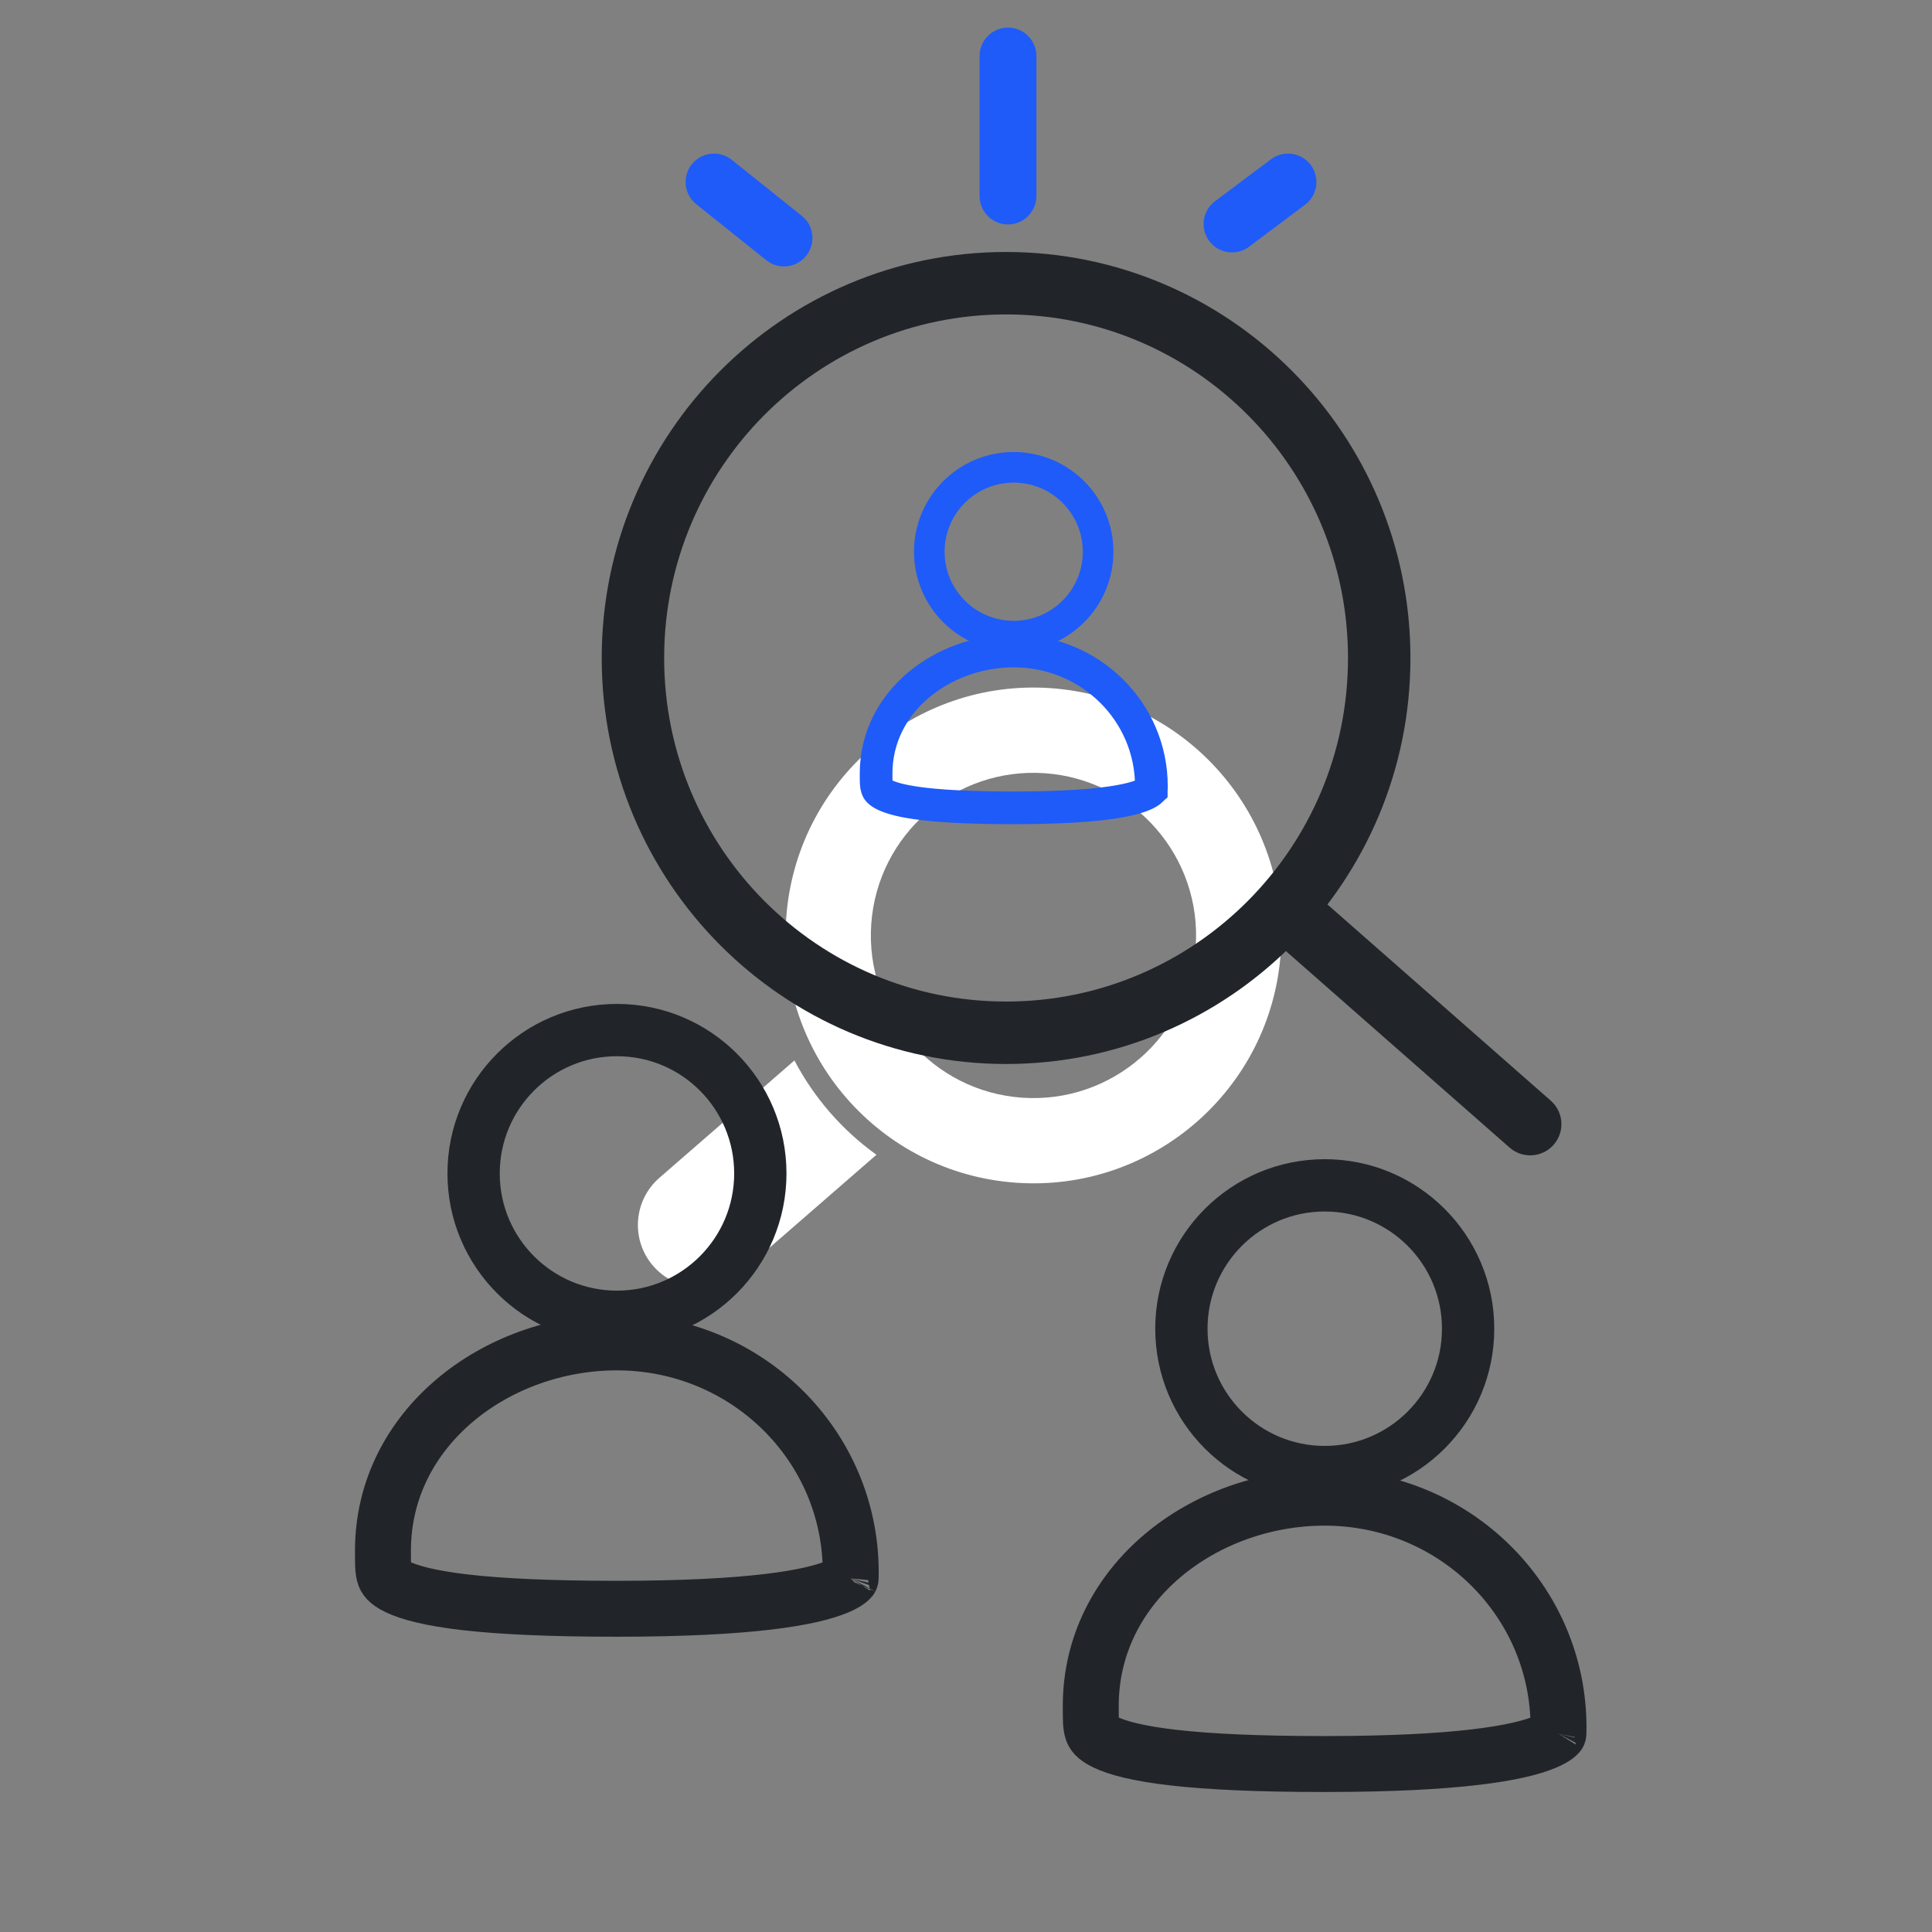 <svg width="68" height="68" viewBox="0 0 68 68" fill="none" xmlns="http://www.w3.org/2000/svg">
<rect x="0" y="0" width="68" height="68" fill="#808080" stroke="none"/>
<path fill-rule="evenodd" clip-rule="evenodd" d="M27.961 37.324C28.651 38.639 29.641 39.778 30.848 40.644L26.095 44.776C25.178 45.573 23.789 45.476 22.992 44.559C22.992 44.559 22.992 44.559 22.991 44.559C22.194 43.642 22.292 42.252 23.209 41.455L27.961 37.324ZM36.984 24.221C41.787 24.557 45.414 28.73 45.078 33.533C44.743 38.337 40.57 41.964 35.767 41.628C30.963 41.292 27.336 37.12 27.672 32.316C28.008 27.513 32.18 23.886 36.984 24.221ZM36.774 27.215C33.622 26.994 30.885 29.374 30.665 32.525C30.444 35.677 32.824 38.414 35.975 38.635C39.127 38.855 41.864 36.475 42.084 33.324C42.305 30.173 39.925 27.435 36.774 27.215Z" fill="white"/>
<path d="M48.544 23.16C48.544 30.449 42.66 36.35 35.41 36.35C28.161 36.35 22.277 30.449 22.277 23.16C22.277 15.87 28.161 9.968 35.41 9.968C42.66 9.968 48.544 15.87 48.544 23.16Z" stroke="#212529" stroke-width="2.198"/>
<path d="M53.133 40.392C53.589 40.792 54.283 40.747 54.684 40.291C55.084 39.836 55.039 39.141 54.583 38.741L53.133 40.392ZM44.699 32.982L53.133 40.392L54.583 38.741L46.149 31.331L44.699 32.982Z" fill="#212529"/>
<path d="M38.65 19.419C38.65 21.059 37.32 22.389 35.679 22.389C34.038 22.389 32.708 21.059 32.708 19.419C32.708 17.778 34.038 16.448 35.679 16.448C37.32 16.448 38.65 17.778 38.65 19.419Z" stroke="#1E5BF9" stroke-width="1.077"/>
<path d="M40.525 27.671C40.525 27.687 40.525 27.7 40.525 27.712L40.52 27.805C40.52 27.805 40.52 27.805 40.52 27.805L40.52 27.806C40.519 27.807 40.517 27.809 40.515 27.812C40.51 27.819 40.499 27.829 40.481 27.845C40.443 27.876 40.372 27.923 40.244 27.976C39.699 28.206 38.449 28.433 35.679 28.433C34.305 28.433 33.298 28.385 32.561 28.302C31.816 28.217 31.387 28.099 31.142 27.981C30.923 27.876 30.887 27.791 30.871 27.745C30.836 27.644 30.836 27.523 30.836 27.225C30.836 24.68 33.19 22.913 35.679 22.913C38.364 22.913 40.525 25.044 40.525 27.671Z" stroke="#1E5BF9" stroke-width="1.151"/>
<path d="M26.761 41.301C26.761 44.088 24.502 46.347 21.715 46.347C18.928 46.347 16.669 44.088 16.669 41.301C16.669 38.514 18.928 36.255 21.715 36.255C24.502 36.255 26.761 38.514 26.761 41.301Z" stroke="#212529" stroke-width="1.841"/>
<path d="M29.938 55.555C29.939 55.544 29.943 55.5 29.943 55.333C29.943 50.87 26.272 47.248 21.71 47.248C17.478 47.248 13.479 50.251 13.479 54.575C13.479 55.081 13.479 55.287 13.539 55.457C13.566 55.533 13.625 55.677 13.996 55.855C14.412 56.055 15.14 56.255 16.408 56.4C17.661 56.542 19.373 56.623 21.71 56.623C26.419 56.623 28.543 56.236 29.469 55.847C29.84 55.691 29.928 55.572 29.938 55.556M29.938 55.555C29.938 55.555 29.938 55.556 29.938 55.556M29.938 55.555C29.939 55.553 29.939 55.553 29.938 55.556M29.938 55.555L29.938 55.556M29.938 55.555C29.937 55.556 29.937 55.556 29.937 55.557C29.936 55.558 29.937 55.56 29.938 55.556M29.938 55.555L29.938 55.556" stroke="#212529" stroke-width="1.969"/>
<path d="M51.673 46.766C51.673 49.553 49.414 51.812 46.627 51.812C43.84 51.812 41.581 49.553 41.581 46.766C41.581 43.979 43.84 41.72 46.627 41.72C49.414 41.72 51.673 43.979 51.673 46.766Z" stroke="#212529" stroke-width="1.841"/>
<path d="M54.85 61.02C54.852 61.01 54.855 60.966 54.855 60.798C54.855 56.335 51.184 52.713 46.622 52.713C42.391 52.713 38.391 55.716 38.391 60.041C38.391 60.547 38.392 60.752 38.451 60.922C38.478 60.999 38.537 61.142 38.908 61.321C39.324 61.52 40.053 61.721 41.32 61.865C42.573 62.007 44.285 62.088 46.622 62.088C51.331 62.088 53.455 61.701 54.381 61.312C54.752 61.156 54.84 61.037 54.85 61.021M54.85 61.02C54.85 61.021 54.85 61.021 54.85 61.021M54.85 61.02C54.851 61.019 54.851 61.019 54.85 61.021M54.85 61.02L54.85 61.021M54.85 61.02C54.849 61.021 54.849 61.022 54.849 61.022C54.848 61.023 54.849 61.025 54.85 61.021M54.85 61.02L54.85 61.021" stroke="#212529" stroke-width="1.969"/>
<path d="M35.478 6.899V1.971" stroke="#1E5BF9" stroke-width="2" stroke-linecap="round"/>
<path d="M43.363 7.884L45.334 6.406" stroke="#1E5BF9" stroke-width="2" stroke-linecap="round"/>
<path d="M25.131 6.406L27.595 8.377" stroke="#1E5BF9" stroke-width="2" stroke-linecap="round"/>
</svg>
